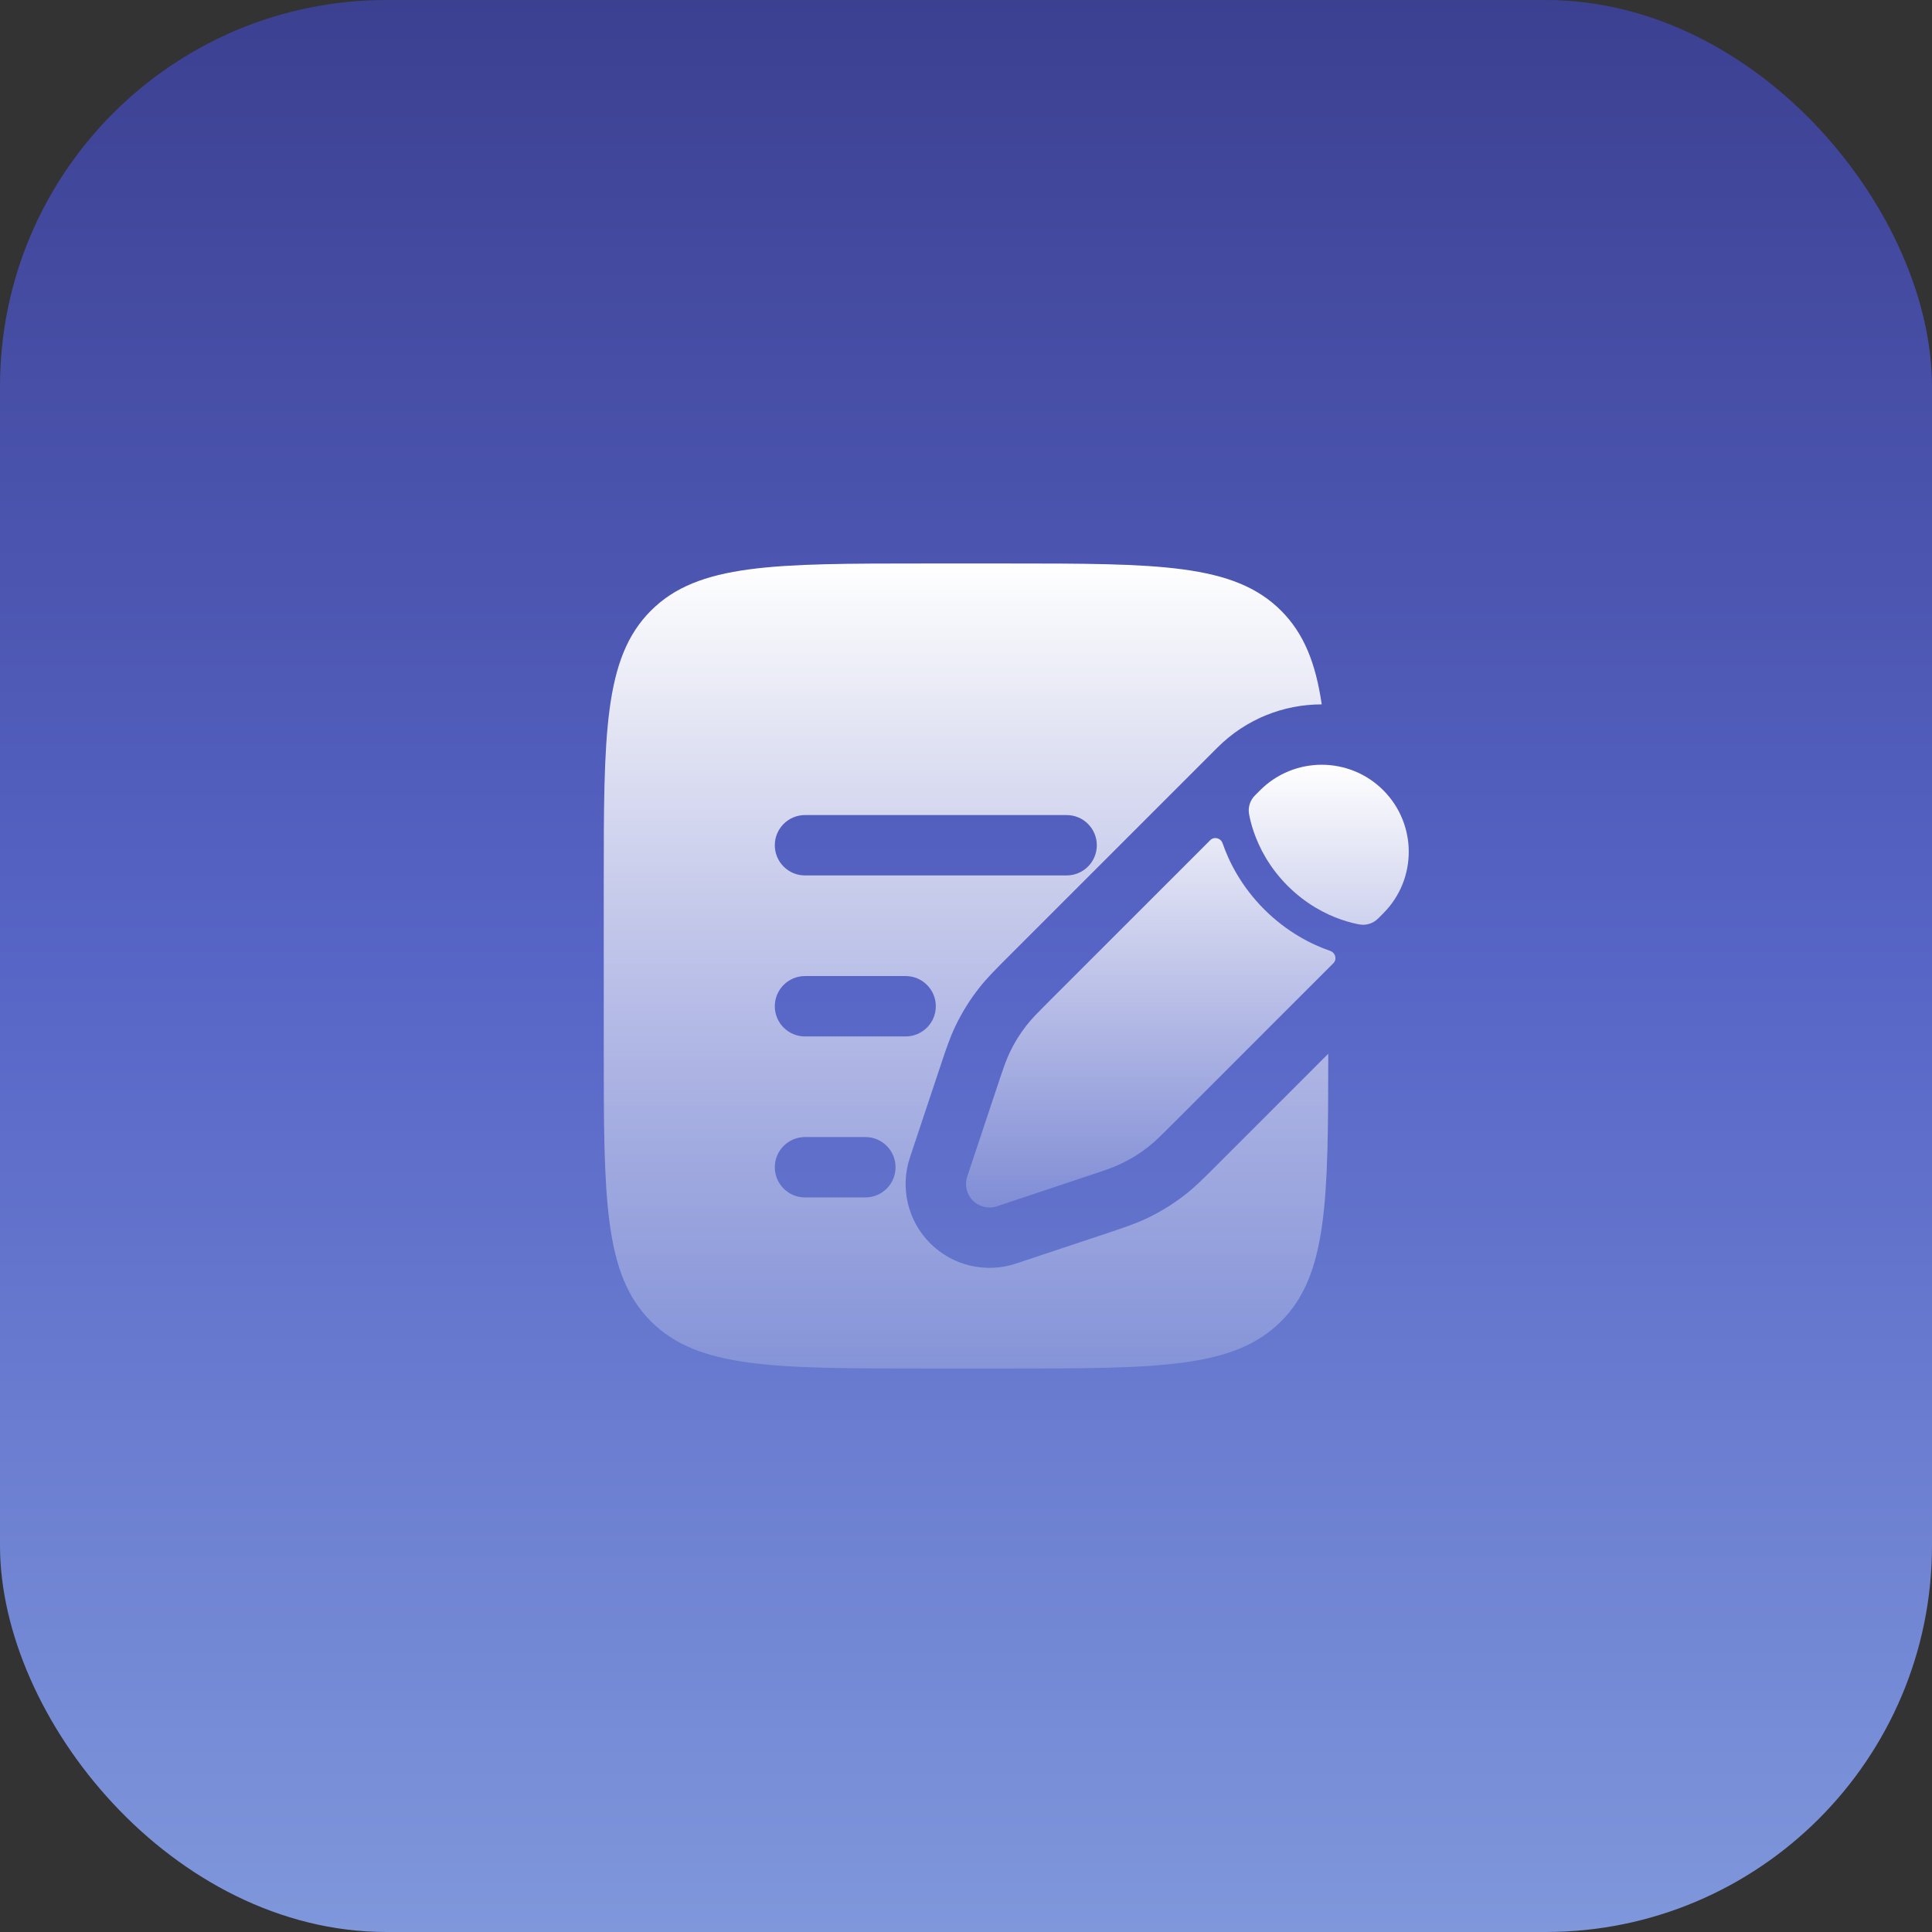<svg xmlns="http://www.w3.org/2000/svg" width="80" height="80" viewBox="0 0 80 80" fill="none"><rect x="0" y="0" width="80" height="80" fill="#333333" stroke="none"/><rect width="80" height="80" rx="16" fill="url(#paint0_linear_150_34338)"></rect><path d="M47.532 47.502C47.823 47.275 48.088 47.01 48.617 46.481L55.212 39.885C55.372 39.726 55.299 39.451 55.086 39.377C54.307 39.107 53.295 38.6 52.347 37.653C51.4 36.705 50.893 35.693 50.623 34.914C50.549 34.701 50.274 34.628 50.115 34.788L43.519 41.383L43.519 41.383C42.99 41.912 42.725 42.177 42.498 42.468C42.23 42.812 41.999 43.185 41.812 43.579C41.653 43.913 41.534 44.268 41.298 44.977L40.992 45.895L40.506 47.353L40.05 48.72C39.934 49.07 40.024 49.455 40.285 49.715C40.545 49.976 40.93 50.066 41.279 49.95L42.647 49.494L44.105 49.008L45.023 48.702L45.023 48.702C45.732 48.466 46.087 48.347 46.421 48.188C46.815 48.001 47.187 47.77 47.532 47.502Z" fill="url(#paint1_linear_150_34338)"></path><path d="M57.278 37.82C58.685 36.413 58.685 34.13 57.278 32.722C55.87 31.315 53.587 31.315 52.18 32.722L51.968 32.934C51.763 33.139 51.67 33.425 51.721 33.71C51.754 33.889 51.813 34.151 51.922 34.463C52.139 35.089 52.548 35.909 53.319 36.681C54.091 37.452 54.911 37.861 55.536 38.078C55.849 38.187 56.111 38.246 56.29 38.279C56.575 38.33 56.861 38.237 57.066 38.032L57.278 37.82Z" fill="url(#paint2_linear_150_34338)"></path><path fill-rule="evenodd" clip-rule="evenodd" d="M26.953 25.286C25 27.239 25 30.381 25 36.667V43.333C25 49.619 25 52.761 26.953 54.714C28.905 56.667 32.048 56.667 38.333 56.667H41.667C47.952 56.667 51.095 56.667 53.047 54.714C54.969 52.793 54.999 49.719 55 43.633L50.303 48.331C49.853 48.781 49.485 49.149 49.069 49.474C48.582 49.853 48.055 50.179 47.497 50.445C47.021 50.672 46.526 50.837 45.923 51.038L42.07 52.322C40.822 52.738 39.447 52.413 38.517 51.483C37.587 50.553 37.262 49.178 37.678 47.93L38.134 46.562L38.926 44.187L38.962 44.077C39.163 43.474 39.328 42.979 39.555 42.503C39.821 41.945 40.147 41.418 40.527 40.931C40.851 40.515 41.219 40.147 41.669 39.697L48.347 33.02L50.2 31.167L50.412 30.955C51.604 29.762 53.167 29.166 54.73 29.167C54.478 27.449 53.99 26.229 53.047 25.286C51.095 23.333 47.952 23.333 41.667 23.333H38.333C32.048 23.333 28.905 23.333 26.953 25.286ZM32.083 35C32.083 34.31 32.643 33.75 33.333 33.75H44.167C44.857 33.75 45.417 34.31 45.417 35C45.417 35.69 44.857 36.25 44.167 36.25H33.333C32.643 36.25 32.083 35.69 32.083 35ZM32.083 41.667C32.083 40.976 32.643 40.417 33.333 40.417H37.5C38.19 40.417 38.75 40.976 38.75 41.667C38.75 42.357 38.19 42.917 37.5 42.917H33.333C32.643 42.917 32.083 42.357 32.083 41.667ZM32.083 48.333C32.083 47.643 32.643 47.083 33.333 47.083H35.833C36.524 47.083 37.083 47.643 37.083 48.333C37.083 49.024 36.524 49.583 35.833 49.583H33.333C32.643 49.583 32.083 49.024 32.083 48.333Z" fill="url(#paint3_linear_150_34338)"></path><defs><linearGradient id="paint0_linear_150_34338" x1="40" y1="0" x2="40" y2="80" gradientUnits="userSpaceOnUse"><stop stop-color="#3C4091"></stop><stop offset="0.5" stop-color="#5765C6"></stop><stop offset="1" stop-color="#7F97DB"></stop></linearGradient><linearGradient id="paint1_linear_150_34338" x1="49.167" y1="31.667" x2="49.167" y2="50" gradientUnits="userSpaceOnUse"><stop stop-color="white"></stop><stop offset="1" stop-color="white" stop-opacity="0.2"></stop></linearGradient><linearGradient id="paint2_linear_150_34338" x1="49.167" y1="31.667" x2="49.167" y2="50" gradientUnits="userSpaceOnUse"><stop stop-color="white"></stop><stop offset="1" stop-color="white" stop-opacity="0.2"></stop></linearGradient><linearGradient id="paint3_linear_150_34338" x1="40" y1="23.333" x2="40" y2="56.667" gradientUnits="userSpaceOnUse"><stop stop-color="white"></stop><stop offset="1" stop-color="white" stop-opacity="0.2"></stop></linearGradient></defs></svg>